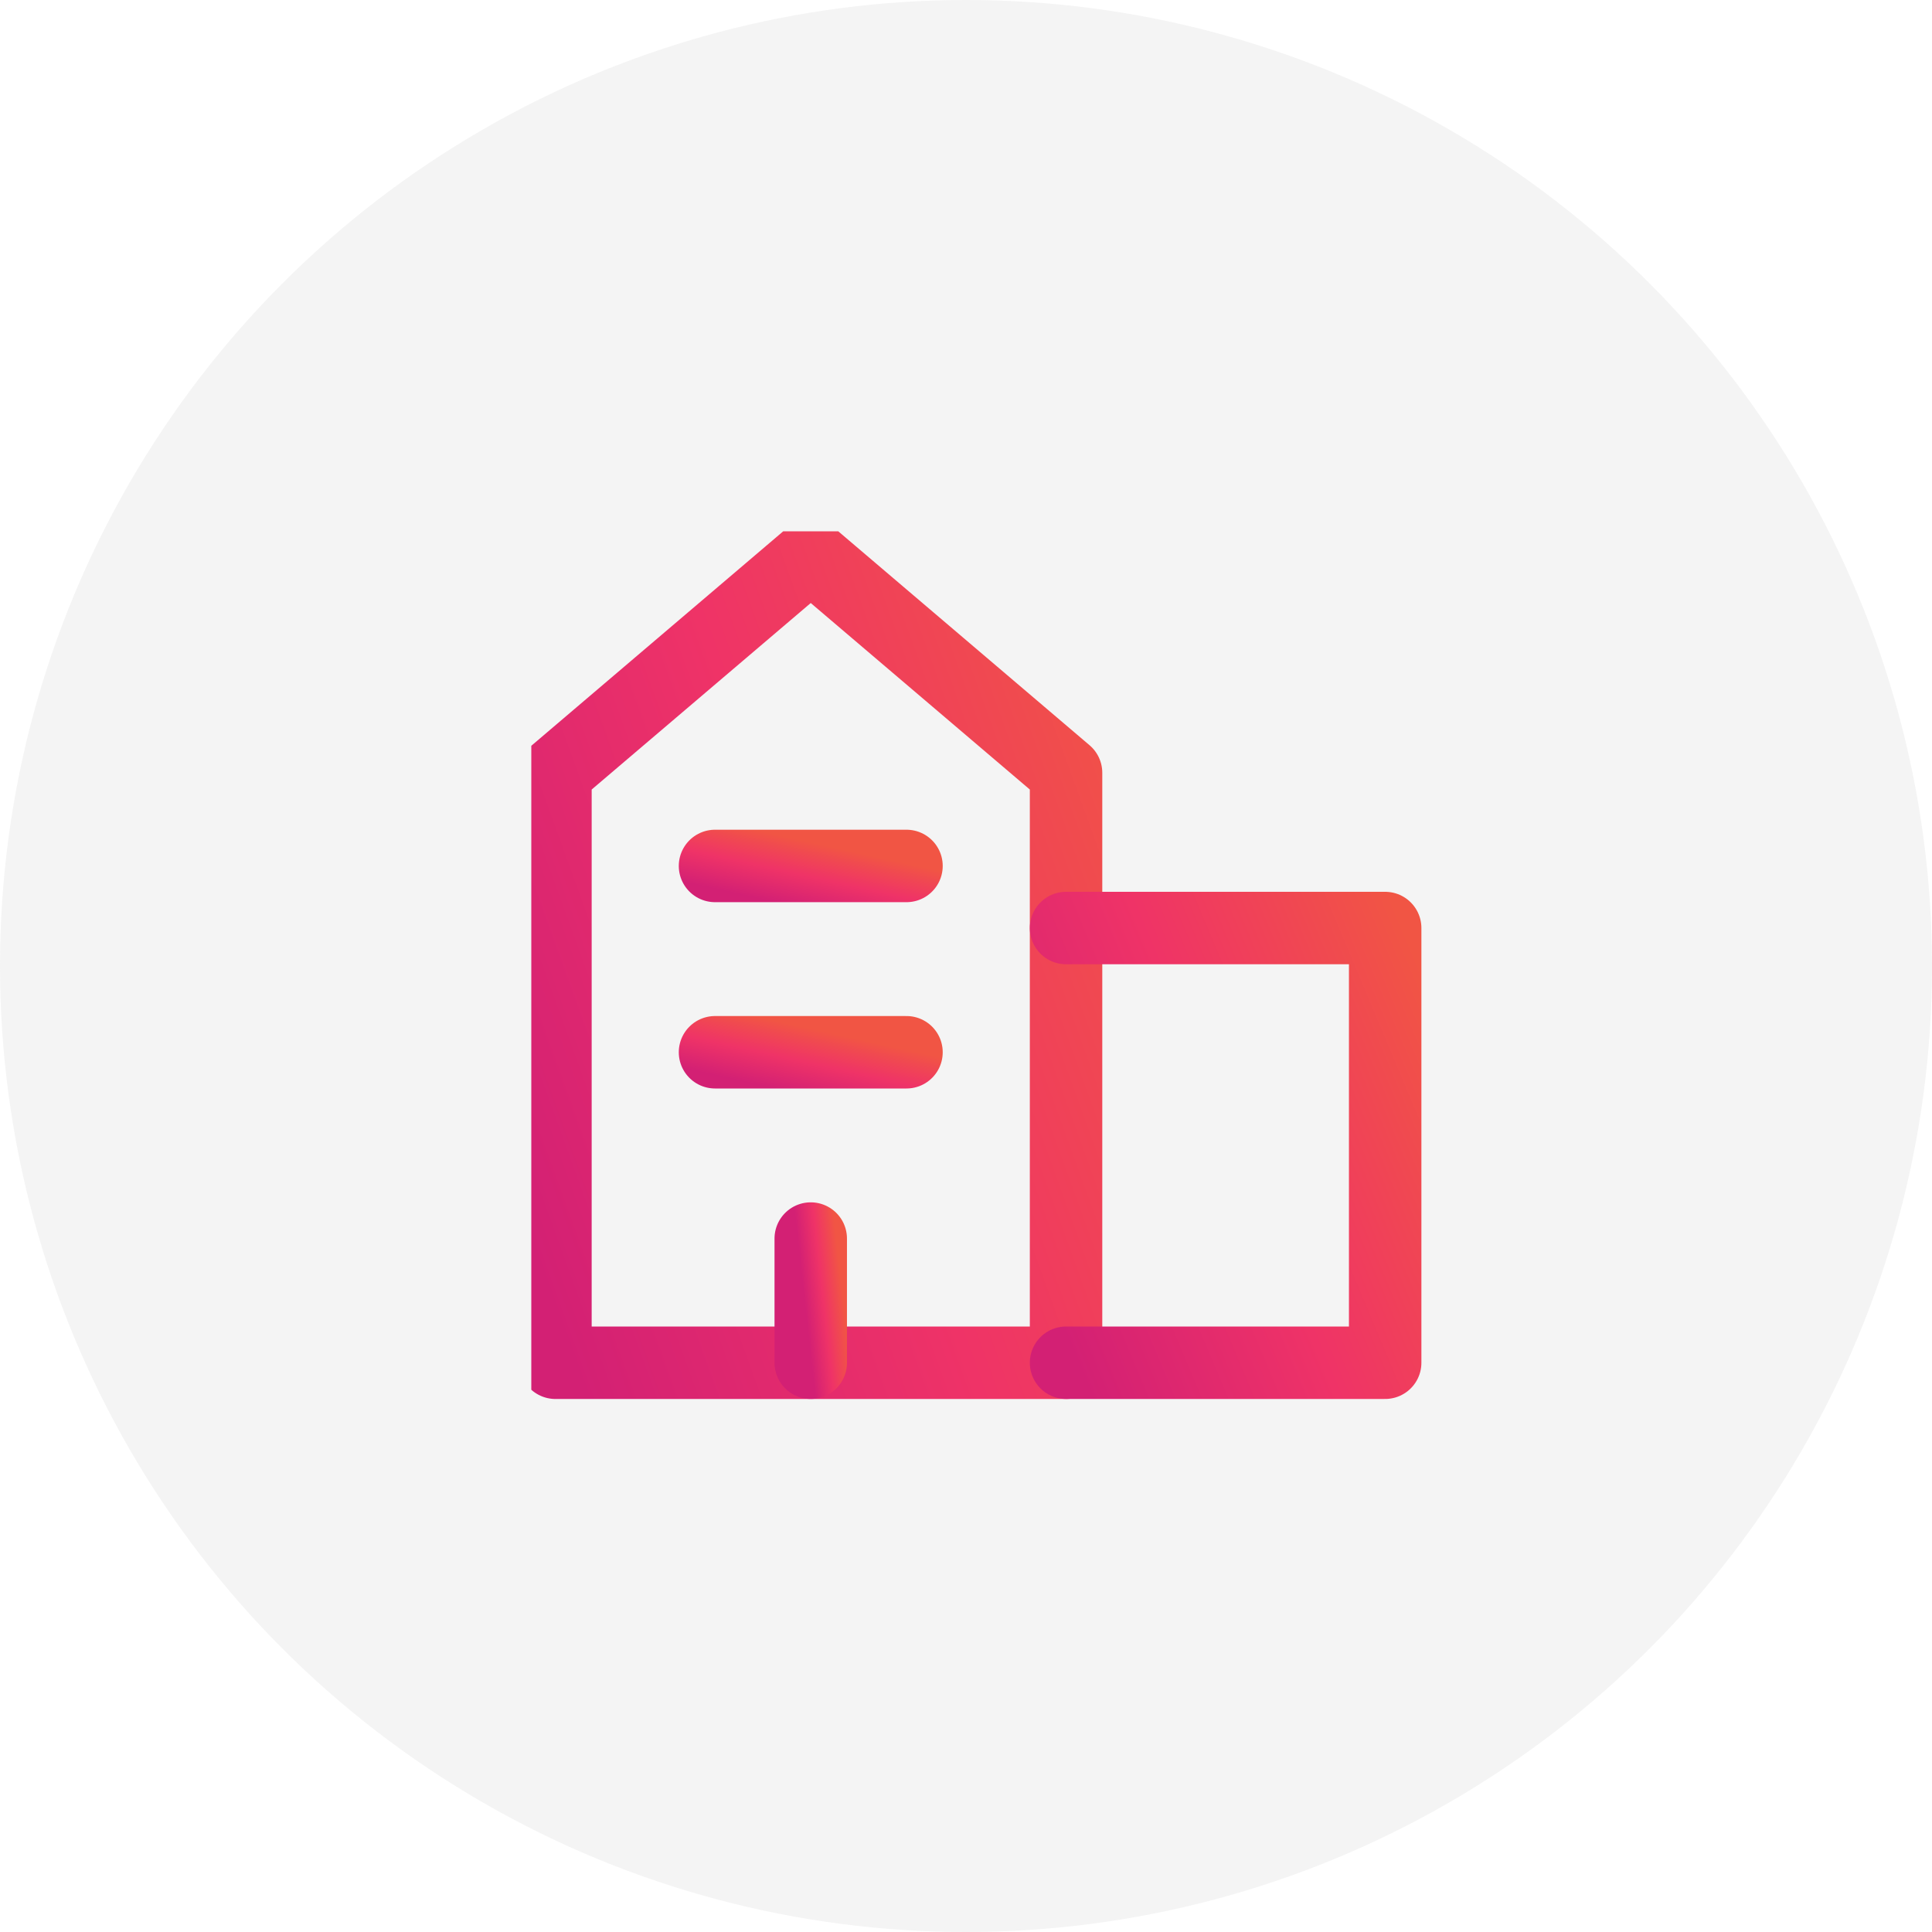 <svg width="80" height="80" viewBox="0 0 80 80" fill="none" xmlns="http://www.w3.org/2000/svg">
<circle cx="40" cy="40" r="40" fill="#D9D9D9" fill-opacity="0.3"/>
<g clip-path="url(#clip0_2838_14559)">
<path d="M44.143 56.429H23V32L33.571 23L44.143 32V56.429Z" stroke="url(#paint0_linear_2838_14559)" stroke-width="3" stroke-linecap="round" stroke-linejoin="round"/>
<path d="M44.143 56.428H57.357V38.428H44.143" stroke="url(#paint1_linear_2838_14559)" stroke-width="3" stroke-linecap="round" stroke-linejoin="round"/>
<path d="M33.571 56.428V51.286" stroke="url(#paint2_linear_2838_14559)" stroke-width="3" stroke-linecap="round" stroke-linejoin="round"/>
<path d="M29.607 43.572H37.536" stroke="url(#paint3_linear_2838_14559)" stroke-width="3" stroke-linecap="round" stroke-linejoin="round"/>
<path d="M29.607 35.857H37.536" stroke="url(#paint4_linear_2838_14559)" stroke-width="3" stroke-linecap="round" stroke-linejoin="round"/>
</g>
<defs>
<linearGradient id="paint0_linear_2838_14559" x1="21.435" y1="50.319" x2="51.389" y2="39.493" gradientUnits="userSpaceOnUse">
<stop stop-color="#D32074"/>
<stop offset="0.487" stop-color="#EF3367"/>
<stop offset="1" stop-color="#F15544"/>
</linearGradient>
<linearGradient id="paint1_linear_2838_14559" x1="43.165" y1="53.139" x2="61.163" y2="45.588" gradientUnits="userSpaceOnUse">
<stop stop-color="#D32074"/>
<stop offset="0.487" stop-color="#EF3367"/>
<stop offset="1" stop-color="#F15544"/>
</linearGradient>
<linearGradient id="paint2_linear_2838_14559" x1="33.497" y1="55.489" x2="35.08" y2="55.313" gradientUnits="userSpaceOnUse">
<stop stop-color="#D32074"/>
<stop offset="0.487" stop-color="#EF3367"/>
<stop offset="1" stop-color="#F15544"/>
</linearGradient>
<linearGradient id="paint3_linear_2838_14559" x1="29.021" y1="44.389" x2="29.611" y2="41.716" gradientUnits="userSpaceOnUse">
<stop stop-color="#D32074"/>
<stop offset="0.487" stop-color="#EF3367"/>
<stop offset="1" stop-color="#F15544"/>
</linearGradient>
<linearGradient id="paint4_linear_2838_14559" x1="29.021" y1="36.674" x2="29.611" y2="34.002" gradientUnits="userSpaceOnUse">
<stop stop-color="#D32074"/>
<stop offset="0.487" stop-color="#EF3367"/>
<stop offset="1" stop-color="#F15544"/>
</linearGradient>
<clipPath id="clip0_2838_14559">
<rect width="37" height="36" fill="white" transform="translate(22 22)"/>
</clipPath>
</defs>
</svg>
